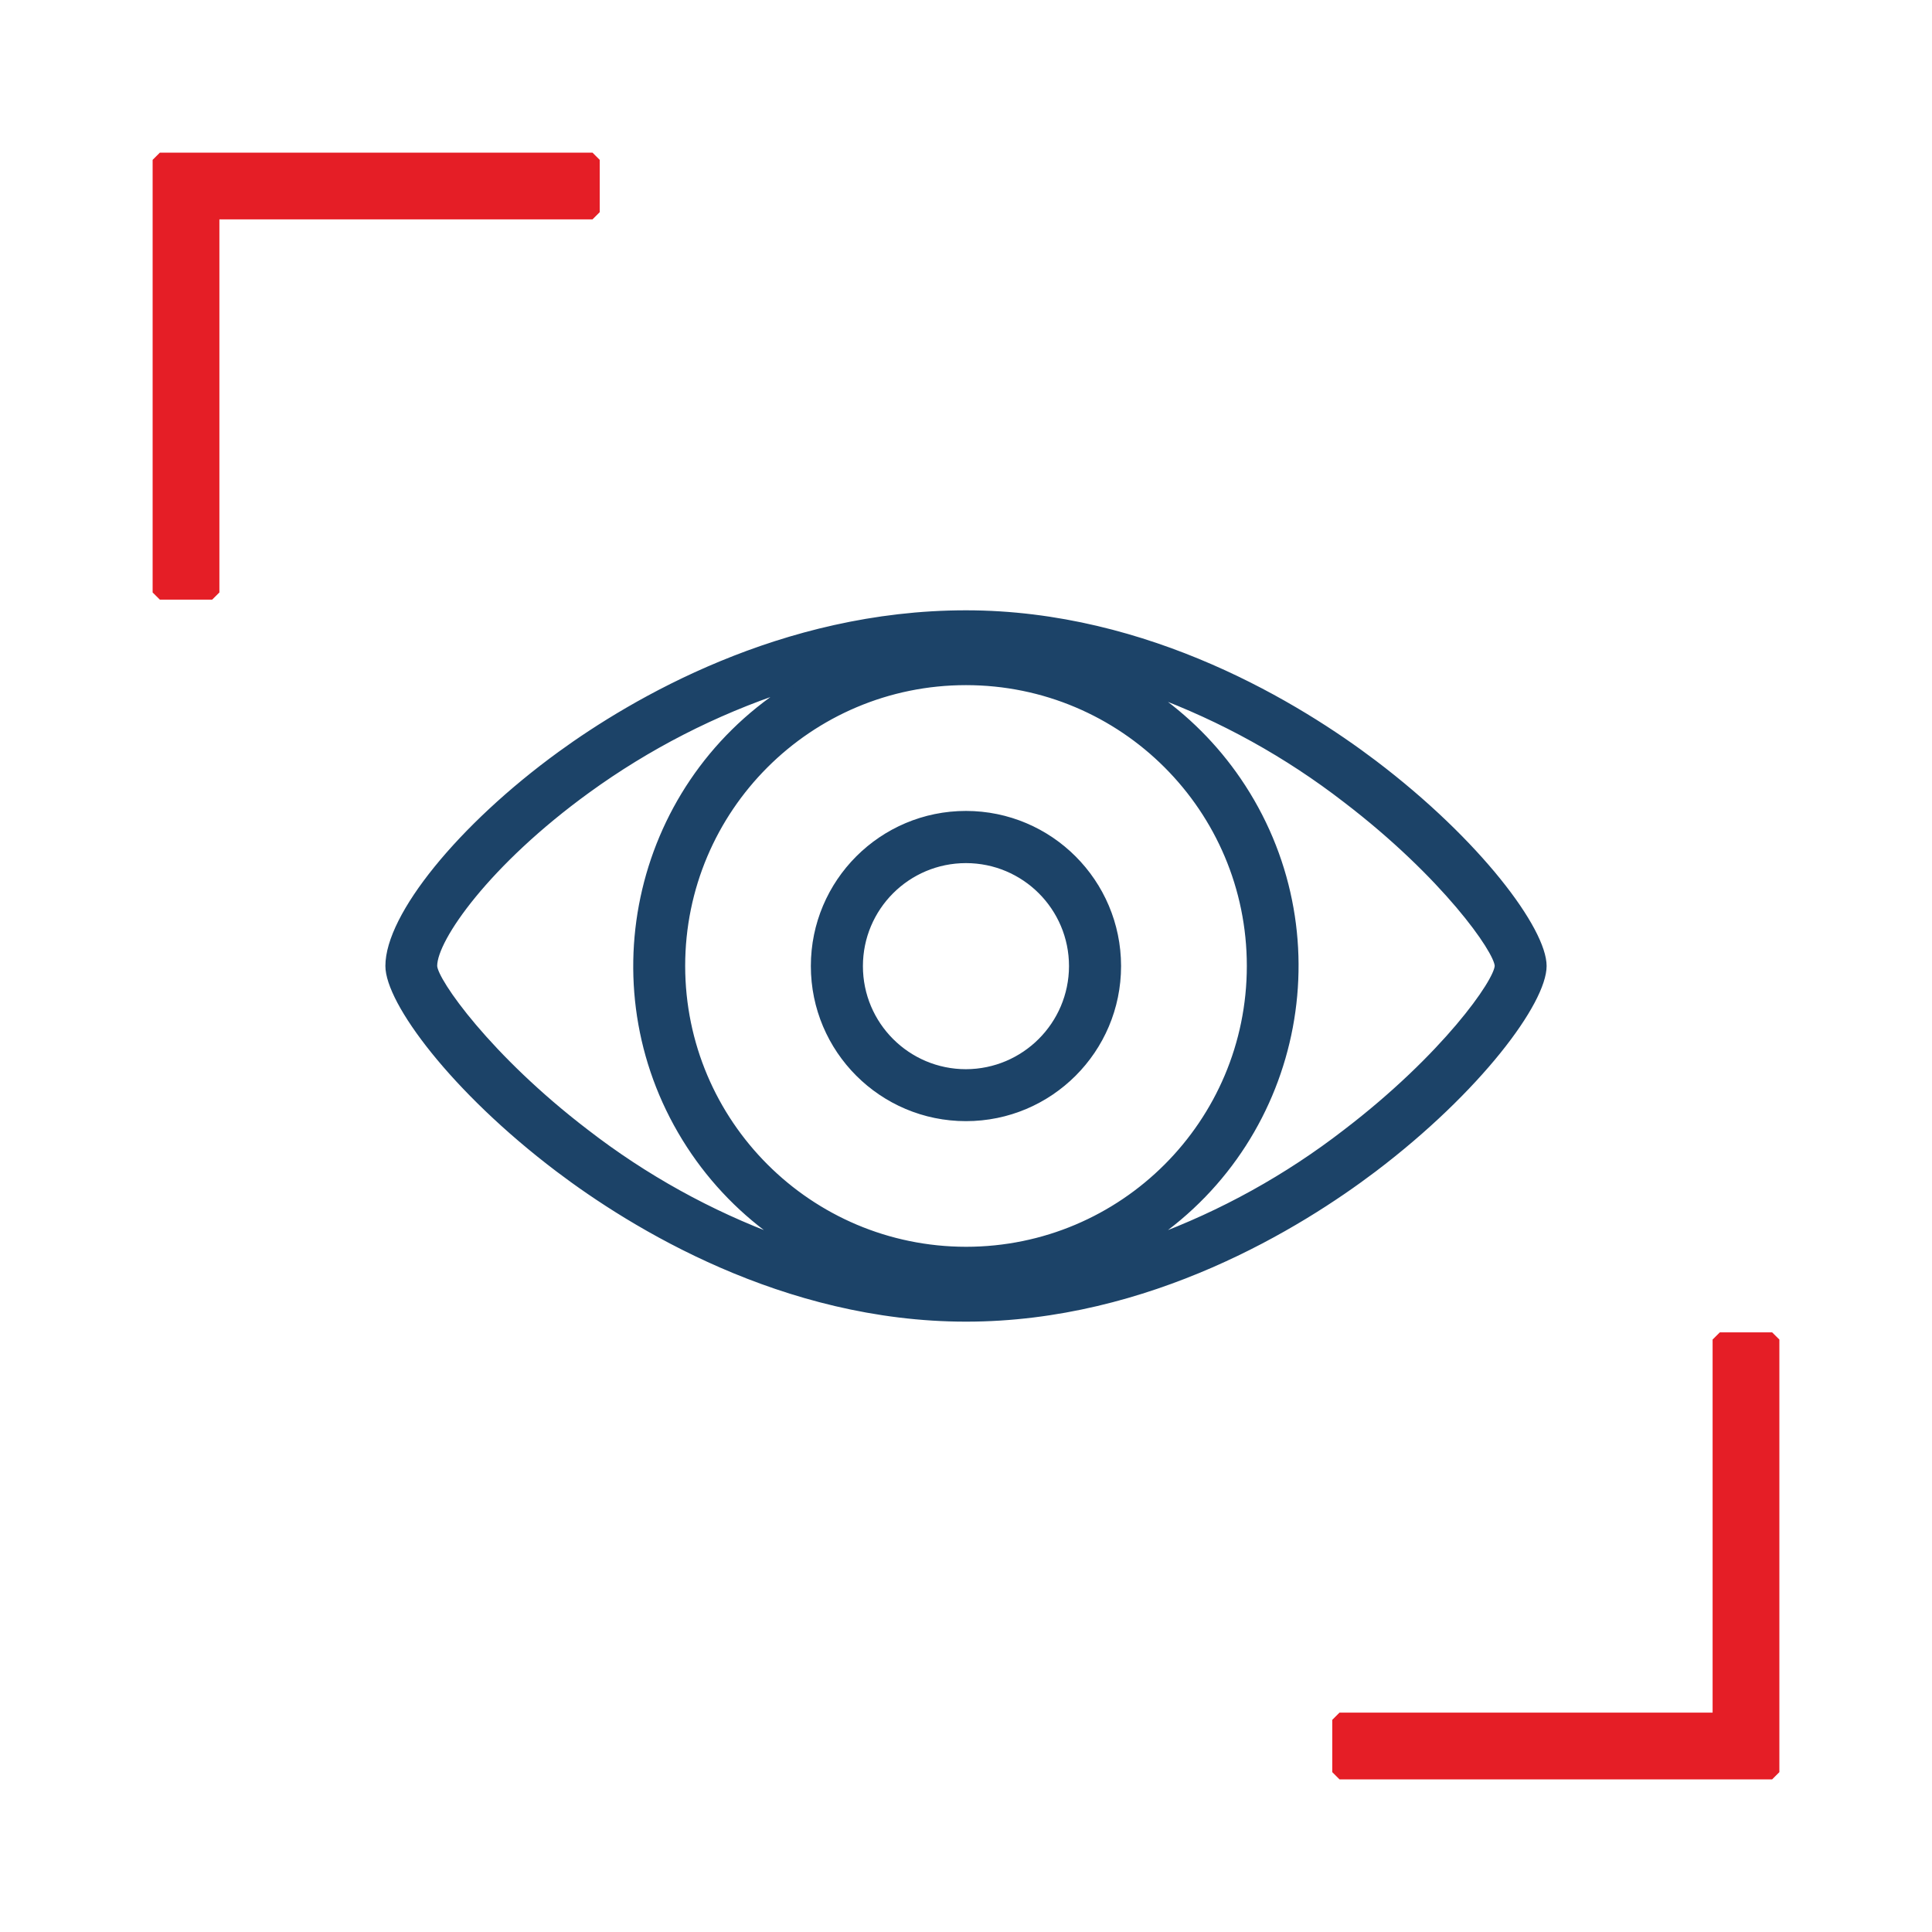 <?xml version="1.0" encoding="UTF-8"?> <!-- Generator: Adobe Illustrator 24.0.0, SVG Export Plug-In . SVG Version: 6.00 Build 0) --> <svg xmlns="http://www.w3.org/2000/svg" xmlns:xlink="http://www.w3.org/1999/xlink" version="1.1" id="Layer_1" x="0px" y="0px" viewBox="0 0 500 500" style="enable-background:new 0 0 500 500;" xml:space="preserve"> <style type="text/css"> .st0{fill:none;stroke:#000000;stroke-width:6;stroke-linecap:round;stroke-linejoin:round;stroke-miterlimit:10;} .st1{fill:none;stroke:#078CB0;stroke-width:12;stroke-miterlimit:10;} .st2{fill:none;stroke:#1C4368;stroke-width:12;stroke-linejoin:round;stroke-miterlimit:10;} .st3{fill:none;stroke:#E51E26;stroke-width:12;stroke-linejoin:round;stroke-miterlimit:10;} .st4{fill:#FFFFFF;stroke:#1C4368;stroke-width:12;stroke-linejoin:round;stroke-miterlimit:10;} .st5{fill:#078CB0;} .st6{fill:#39BCAA;} .st7{fill:none;stroke:#1C4368;stroke-width:12;stroke-linecap:round;stroke-linejoin:round;stroke-miterlimit:10;} .st8{fill:#39BCAA;stroke:#1C4368;stroke-miterlimit:10;} .st9{fill:#1C4368;stroke:#1C4368;stroke-miterlimit:10;} .st10{fill:none;stroke:#1C4368;stroke-width:14;stroke-linejoin:round;stroke-miterlimit:10;} .st11{fill:#E51E26;stroke:#E51E26;stroke-width:2;stroke-miterlimit:10;} .st12{fill:none;stroke:#1C4368;stroke-width:13;stroke-linejoin:round;stroke-miterlimit:10;} .st13{fill:none;stroke:#E51E26;stroke-width:13;stroke-linecap:round;stroke-linejoin:round;stroke-miterlimit:10;} .st14{fill:none;stroke:#1C4368;stroke-width:16.313;stroke-linecap:round;stroke-linejoin:round;stroke-miterlimit:10;} .st15{fill:none;stroke:#E51E26;stroke-width:16.313;stroke-linecap:round;stroke-linejoin:round;stroke-miterlimit:10;} .st16{fill:#E51E26;stroke:#E51E26;stroke-miterlimit:10;} .st17{fill:#39BCAA;stroke:#1C4368;stroke-width:1.185;stroke-miterlimit:10;} .st18{fill:#1C4368;stroke:#1C4368;stroke-width:1.185;stroke-miterlimit:10;} </style> <polygon class="st16" points="154.71,54.7 154.71,41.58 153.13,40 41.58,40 40,41.58 40,153.12 41.58,154.69 54.7,154.69 56.28,153.12 56.28,56.28 153.13,56.28 "></polygon> <polygon class="st16" points="458.42,345.31 445.3,345.31 443.72,346.88 443.72,443.72 346.87,443.72 345.29,445.3 345.29,458.42 346.87,460 458.42,460 460,458.42 460,346.88 "></polygon> <g> <path class="st17" d="M249.99,288.35c-21.19,0-38.36-17.18-38.36-38.36c0-21.19,17.18-38.36,38.36-38.36 c21.19,0,38.36,17.18,38.36,38.36l0,0C288.33,271.16,271.17,288.32,249.99,288.35z M249.99,221.5c-15.71,0-28.44,12.74-28.44,28.44 s12.74,28.44,28.44,28.44s28.44-12.74,28.44-28.44c-0.05-15.69-12.76-28.39-28.44-28.43V221.5z"></path> <path class="st18" d="M249.99,210.46c-21.84,0-39.55,17.71-39.55,39.55s17.71,39.55,39.55,39.55s39.55-17.71,39.55-39.55 c0,0,0-0.01,0-0.01C289.51,228.17,271.82,210.48,249.99,210.46z M249.99,277.3c-15.05,0-27.26-12.2-27.26-27.26 s12.2-27.26,27.26-27.26c15.05,0,27.26,12.2,27.26,27.26l0,0C277.21,265.08,265.03,277.26,249.99,277.3z"></path> <path class="st18" d="M399.67,249.99c0-9.32-16.84-32.12-44.04-52.71c-19.13-14.47-58.28-38.74-105.64-38.74 c-47.76,0-86.35,22.89-105.11,36.53c-25.83,18.79-44.55,41.88-44.55,54.92c0,9.33,16.84,32.13,44.05,52.72 c19.12,14.47,58.26,38.74,105.64,38.74s86.52-24.27,105.64-38.74C382.83,282.12,399.67,259.32,399.67,249.99z M176.73,249.99 c0-40.46,32.8-73.27,73.27-73.27s73.27,32.8,73.27,73.27s-32.8,73.27-73.27,73.27c0,0,0,0,0,0 C209.55,323.22,176.76,290.44,176.73,249.99z M112.55,249.99c0-6.97,13.76-26.61,39.57-45.33c15.61-11.33,32.88-20.18,51.19-26.24 c-39.53,25.72-50.73,78.61-25.02,118.14c6.15,9.46,14.11,17.6,23.43,23.96c-17.95-6.62-34.79-15.94-49.92-27.65 C126.57,273.59,112.67,253.8,112.55,249.99z M298.25,320.52c38.95-26.62,48.94-79.77,22.32-118.72 c-5.99-8.76-13.56-16.33-22.32-22.32c17.94,6.62,34.77,15.94,49.9,27.64c25.61,19.58,39.11,38.96,39.27,42.84 c-0.13,3.97-13.65,23.35-39.27,42.93C333.02,304.59,316.2,313.91,298.25,320.52z"></path> </g> </svg> 